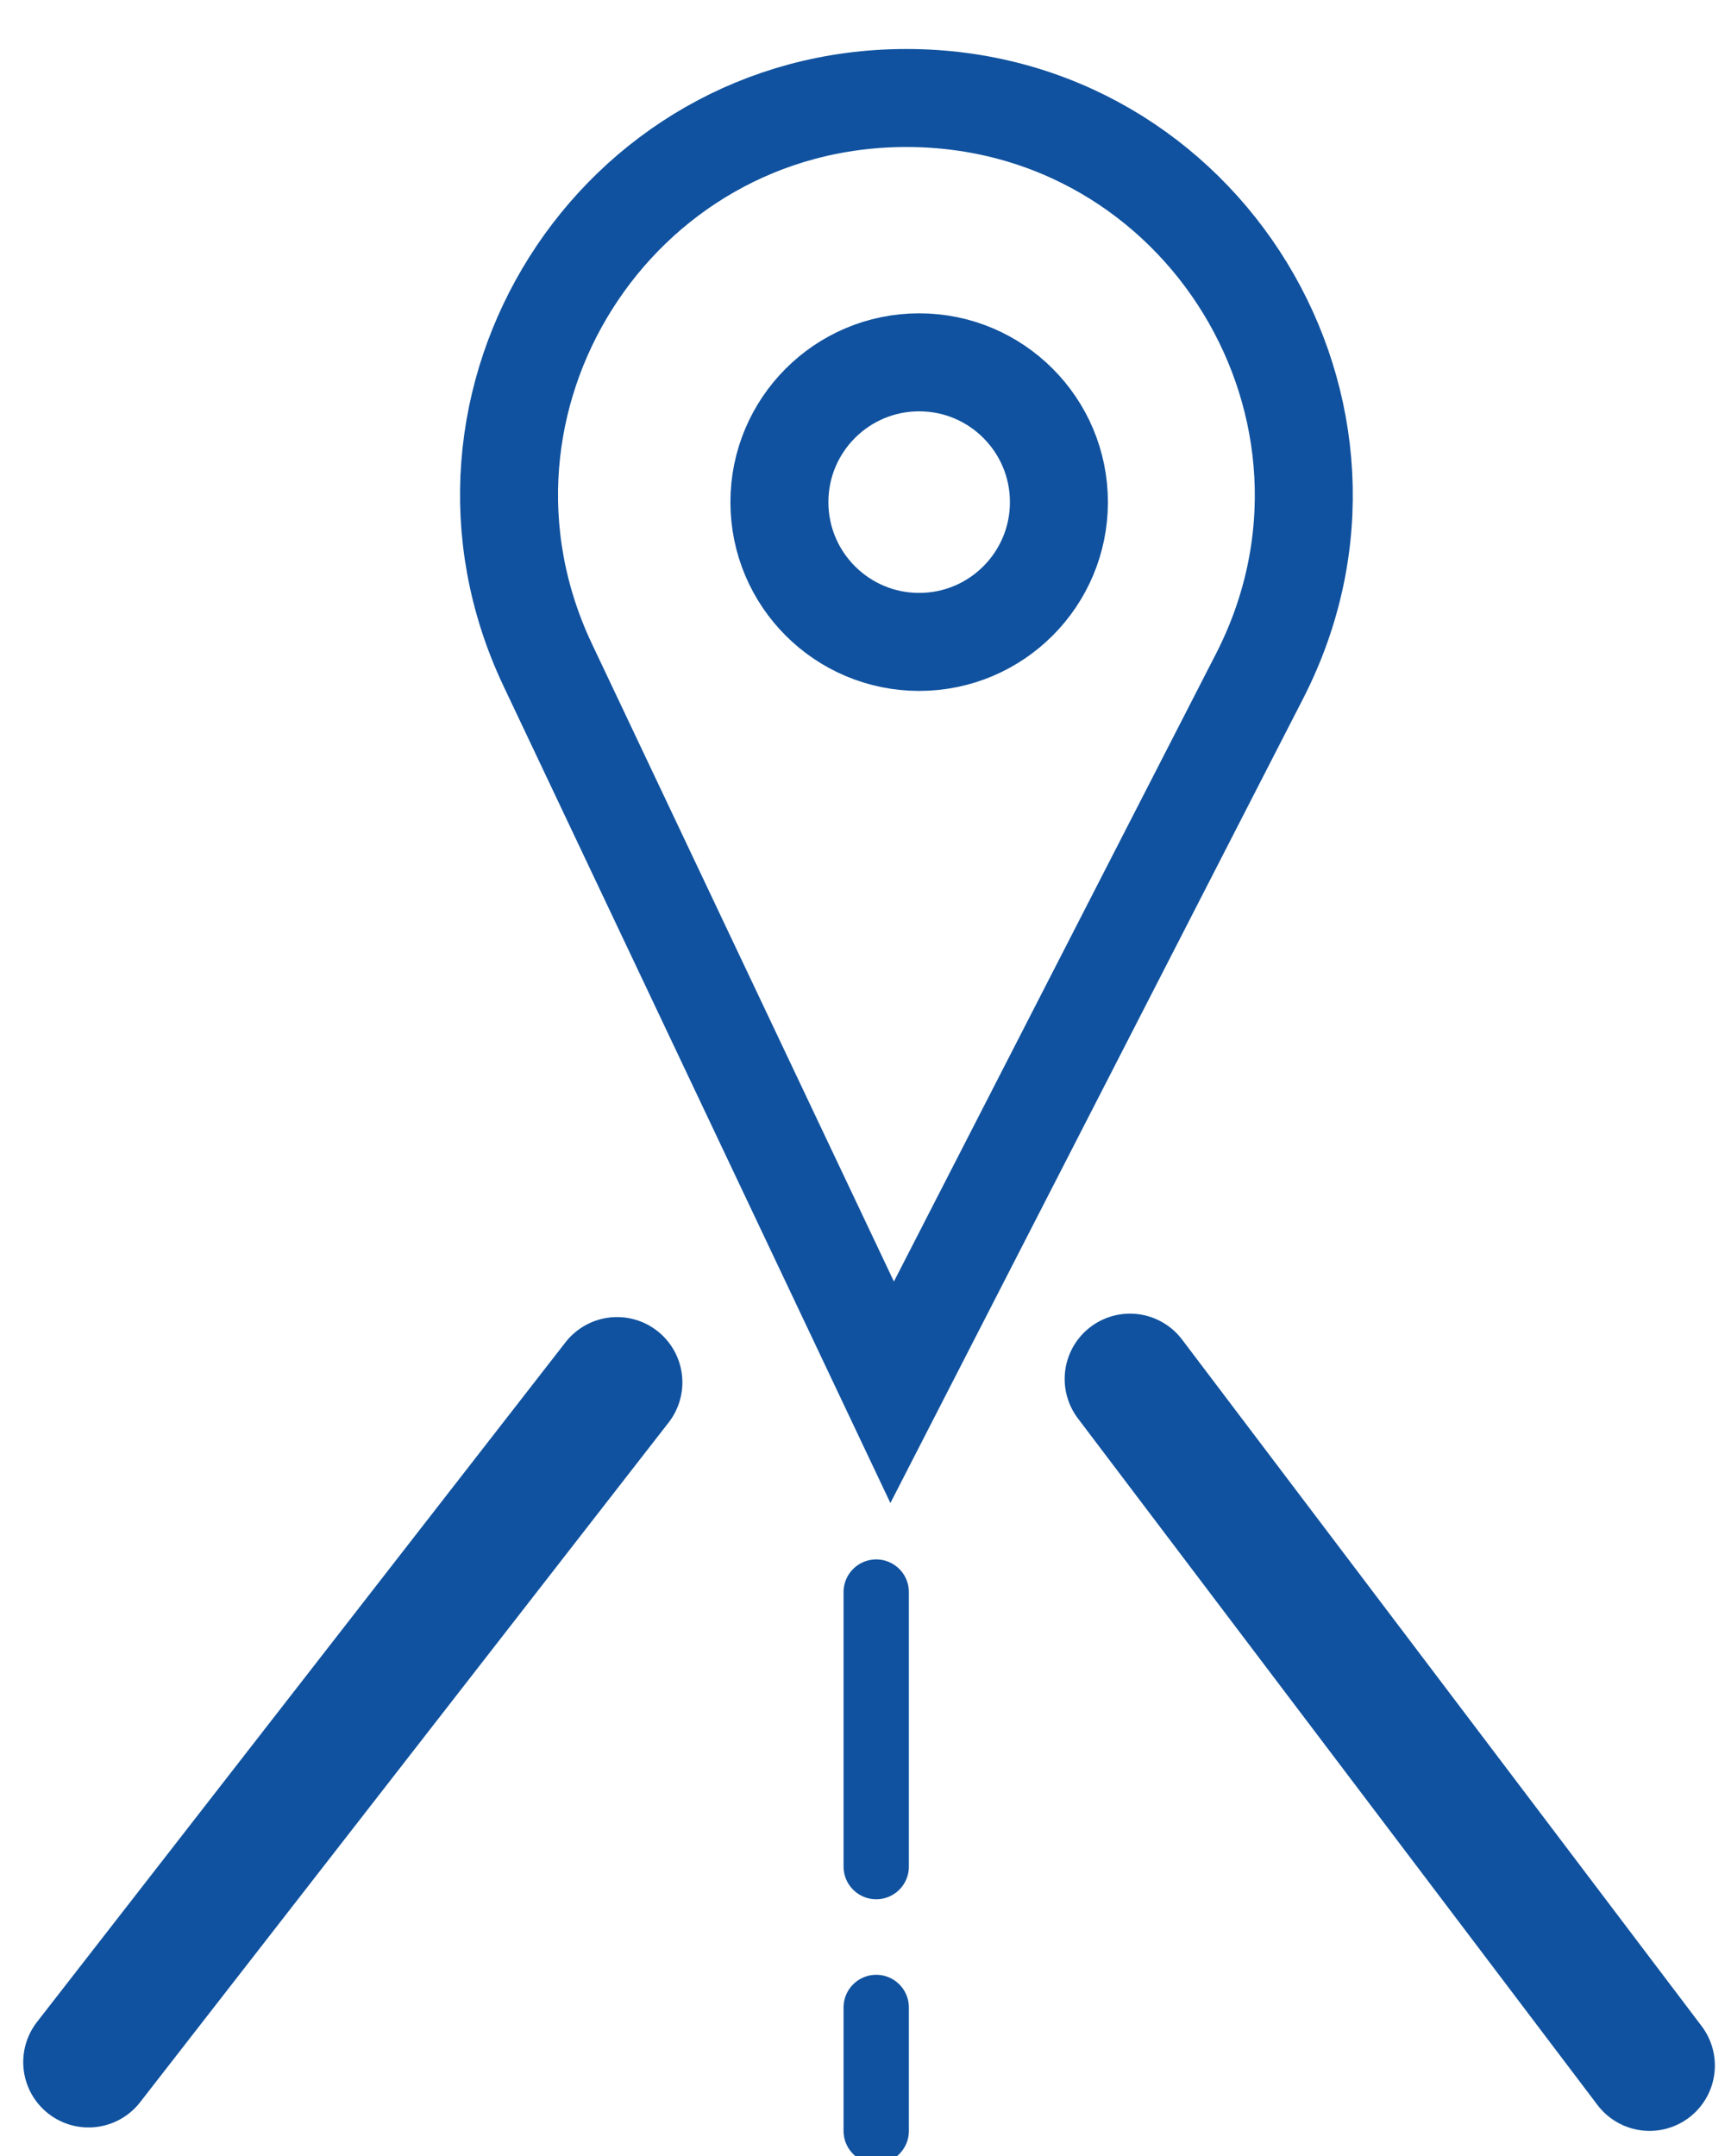 <?xml version="1.0" encoding="UTF-8"?> <svg xmlns="http://www.w3.org/2000/svg" height="66" viewBox="0 0 53 66" width="53"><g fill="none" fill-rule="evenodd" stroke="#10529f" transform="translate(2.711 3)"><path d="m16.182 39.316-16.182 20.806" stroke-linecap="round" stroke-width="4"></path><path d="m31.887 39.211 15.908 21.016" stroke-linecap="round" stroke-width="4"></path><path d="m14.059 17.354c-3.819-8.062 2.061-17.354 10.982-17.354 9.089 0 14.961 9.613 10.812 17.7l-11.248 21.918z" stroke-width="3"></path><path d="m29.711 12.37c0 2.363-1.916 4.279-4.279 4.279s-4.279-1.916-4.279-4.279 1.916-4.279 4.279-4.279 4.279 1.916 4.279 4.279z" stroke-width="3"></path><g stroke-linecap="round" stroke-width="2"><path d="m24.117 45.734v8.403"></path><path d="m24.117 58.449v3.779"></path></g></g></svg> 